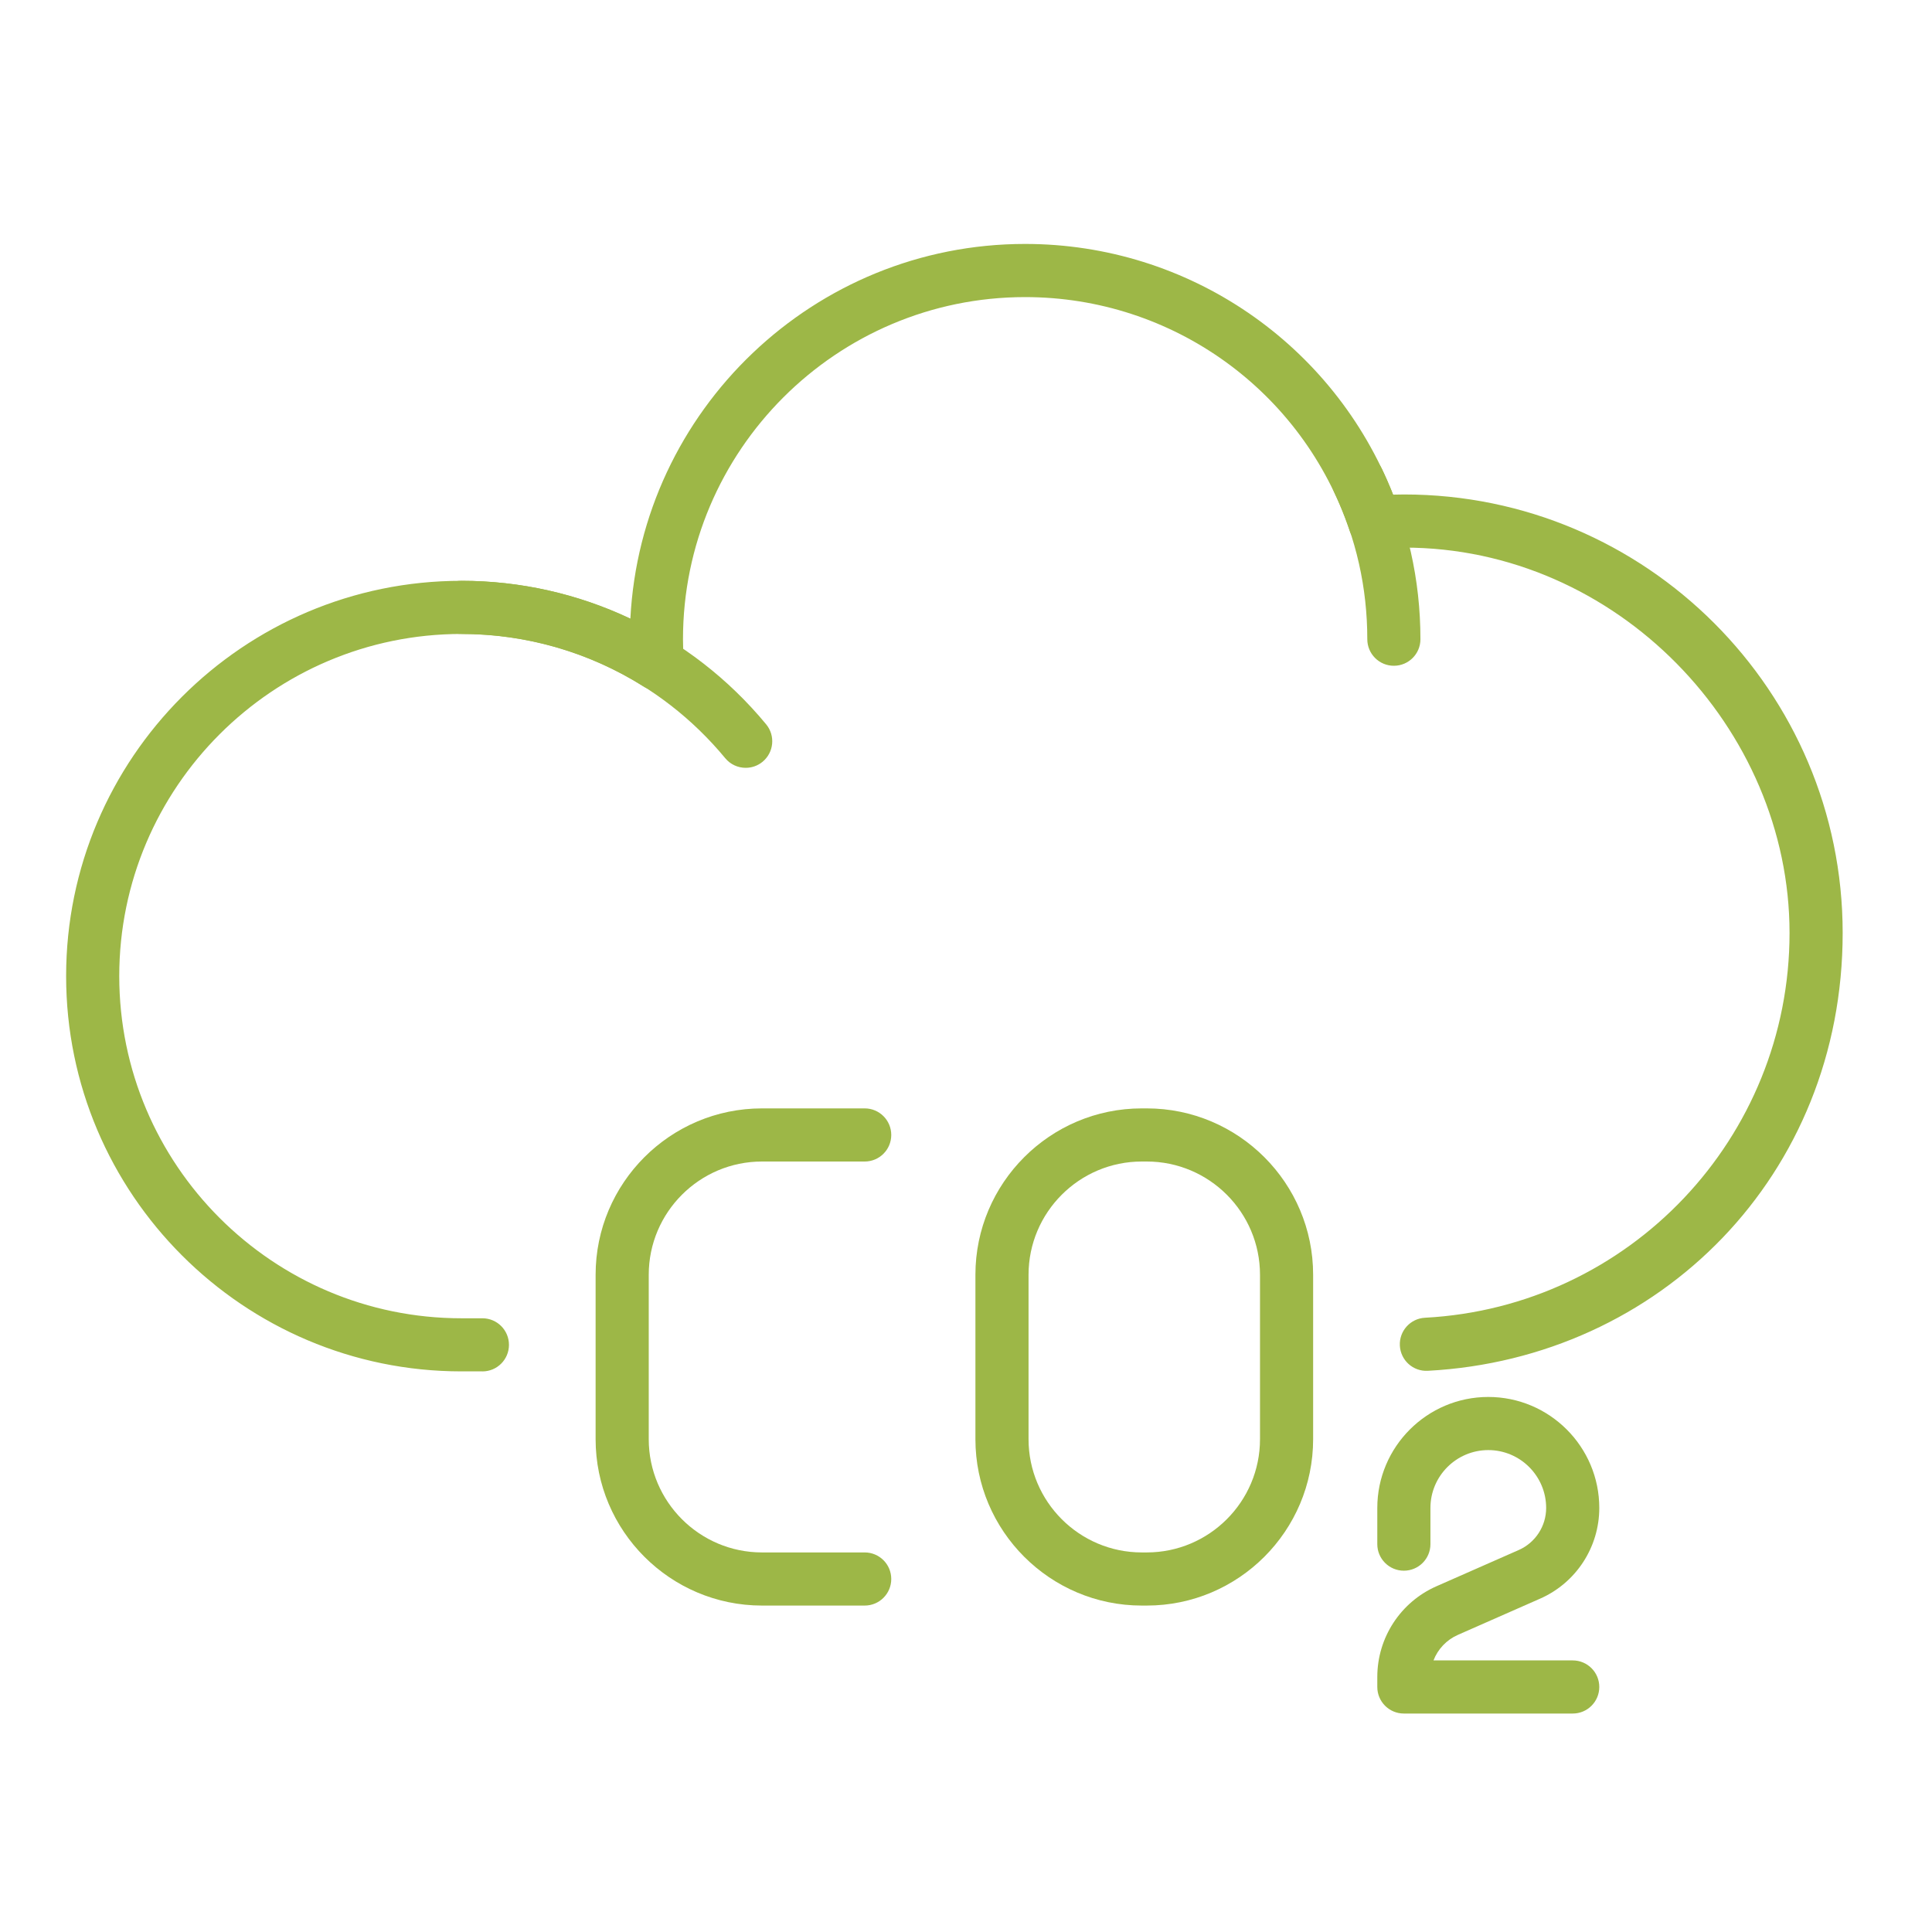 <?xml version="1.0" encoding="UTF-8"?>
<svg xmlns="http://www.w3.org/2000/svg" id="Layer_1" data-name="Layer 1" viewBox="0 0 800 800">
  <defs>
    <style>
      .cls-1 {
        fill: #9db747;
      }
    </style>
  </defs>
  <g>
    <path class="cls-1" d="M358.05,664.83h-42.53c-37.98,0-68.89-30.9-68.89-68.89v-68.09c0-37.98,30.9-68.89,68.89-68.89h42.53c6.08,0,11,4.92,11,11s-4.92,11-11,11h-42.53c-25.85,0-46.89,21.03-46.89,46.89v68.09c0,25.85,21.03,46.89,46.89,46.89h42.53c6.08,0,11,4.92,11,11s-4.92,11-11,11Z"></path>
    <path class="cls-1" d="M474.85,664.83h-2.06c-37.98,0-68.89-30.9-68.89-68.89v-68.09c0-37.98,30.9-68.89,68.89-68.89h2.06c37.98,0,68.89,30.9,68.89,68.89v68.09c0,37.98-30.9,68.89-68.89,68.89ZM472.79,480.96c-25.85,0-46.89,21.03-46.89,46.89v68.09c0,25.85,21.03,46.89,46.89,46.89h2.06c25.85,0,46.89-21.03,46.89-46.89v-68.09c0-25.85-21.03-46.89-46.89-46.89h-2.06Z"></path>
  </g>
  <path class="cls-1" d="M651.23,709.54h-69.92c-6.08,0-11-4.92-11-11v-4.15c0-16.26,9.61-31,24.49-37.55l34.07-15.01c6.9-3.04,11.36-9.88,11.36-17.42,0-13.21-10.75-23.96-23.96-23.96s-23.96,10.75-23.96,23.96v14.98c0,6.08-4.92,11-11,11s-11-4.92-11-11v-14.98c0-25.34,20.62-45.96,45.96-45.96s45.96,20.62,45.96,45.96c0,16.26-9.61,31-24.49,37.55l-34.07,15.01c-4.72,2.08-8.3,5.93-10.09,10.57h57.65c6.08,0,11,4.92,11,11s-4.92,11-11,11Z"></path>
  <g>
    <path class="cls-1" d="M199.75,567.86h-8.69c-90.26,0-163.68-73.43-163.68-163.68s73.43-163.68,163.68-163.68c24.33,0,48.18,5.39,69.96,15.71,4.42-86.33,76.05-155.2,163.47-155.2,67.65,0,127.84,41.38,152.34,103.81,1.59-.05,3.11-.07,4.61-.07,100.12,0,181.57,81.45,181.57,181.56s-75.46,176.19-171.79,181.31c-6.07.33-11.25-4.33-11.57-10.4s4.33-11.25,10.4-11.57c84.65-4.5,150.96-74.48,150.96-159.34s-71.58-159.56-159.57-159.56c-3.4,0-7.01.14-11.39.45-5.01.35-9.61-2.72-11.21-7.48-19.36-57.84-73.35-96.7-134.35-96.7-78.12,0-141.68,63.56-141.68,141.68,0,2.81.11,5.81.35,9.44.27,4.12-1.79,8.05-5.34,10.17-3.55,2.12-7.99,2.07-11.49-.13-22.55-14.17-48.58-21.67-75.27-21.67-78.12,0-141.68,63.56-141.68,141.68s63.56,141.68,141.68,141.68h8.69c6.08,0,11,4.92,11,11s-4.92,11-11,11Z"></path>
    <path class="cls-1" d="M308.78,317.94c-3.17,0-6.31-1.36-8.48-3.99-27.04-32.7-66.86-51.45-109.24-51.45-6.08,0-11-4.92-11-11s4.92-11,11-11c48.96,0,94.96,21.66,126.19,59.43,3.87,4.68,3.21,11.62-1.47,15.49-2.05,1.7-4.54,2.52-7,2.52Z"></path>
    <path class="cls-1" d="M577.17,275.68c-6.08,0-11-4.92-11-11,0-21.33-4.62-41.83-13.73-60.93-2.62-5.48-.29-12.05,5.19-14.66,5.48-2.62,12.05-.29,14.66,5.19,10.53,22.08,15.88,45.76,15.88,70.4,0,6.08-4.92,11-11,11Z"></path>
  </g>
</svg>
